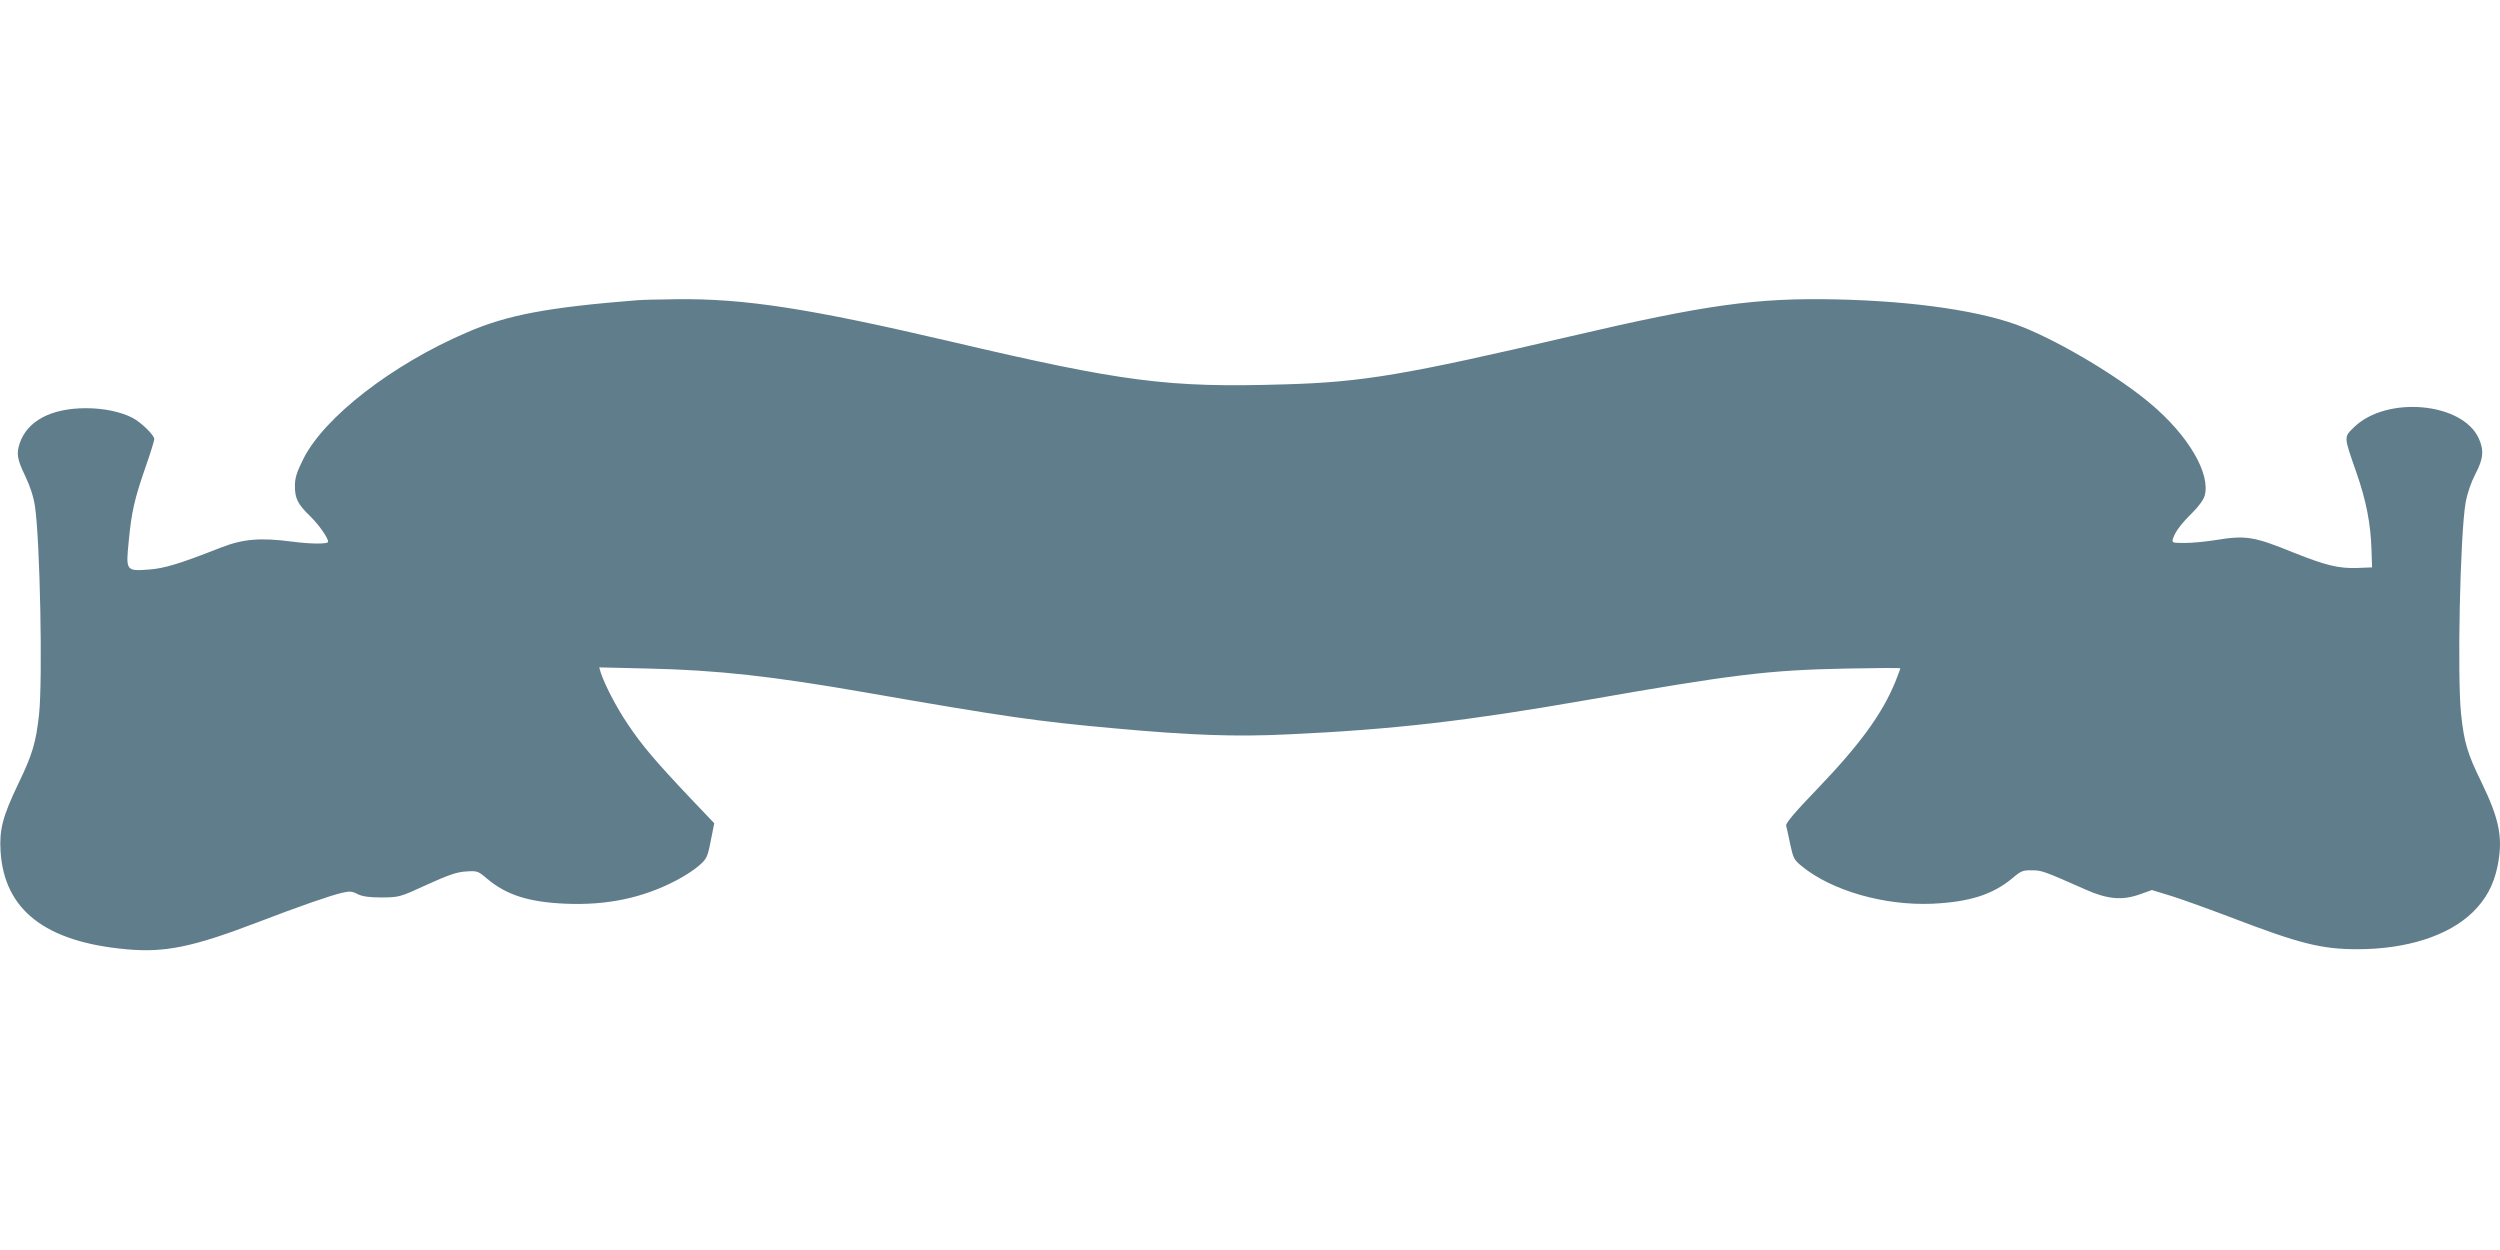 <?xml version="1.0" standalone="no"?>
<!DOCTYPE svg PUBLIC "-//W3C//DTD SVG 20010904//EN"
 "http://www.w3.org/TR/2001/REC-SVG-20010904/DTD/svg10.dtd">
<svg version="1.0" xmlns="http://www.w3.org/2000/svg"
 width="1280pt" height="640pt" viewBox="0 0 1280 640"
 preserveAspectRatio="xMidYMid meet">
<g transform="translate(0,640) scale(0.1,-0.1)"
fill="#607d8b" stroke="none">
<path d="M3265 4863 c-456 -36 -667 -75 -872 -164 -384 -164 -735 -436 -841
-651 -33 -66 -42 -95 -42 -136 0 -65 14 -93 80 -157 42 -41 90 -109 90 -129 0
-12 -88 -12 -185 1 -163 21 -250 14 -365 -31 -214 -84 -288 -106 -367 -112
-118 -9 -119 -7 -104 144 14 149 29 216 86 380 25 71 45 136 45 144 0 20 -68
86 -112 109 -61 31 -147 49 -238 49 -178 0 -300 -65 -339 -179 -18 -55 -13
-82 28 -168 25 -52 43 -107 50 -155 26 -173 40 -887 21 -1066 -16 -143 -33
-203 -105 -352 -82 -171 -99 -238 -92 -350 19 -299 229 -462 641 -500 198 -19
343 11 670 136 216 83 380 140 438 153 38 9 52 8 79 -7 25 -12 58 -17 124 -17
89 1 91 1 230 65 110 50 153 65 200 68 59 4 62 3 110 -38 98 -82 212 -119 401
-127 210 -9 394 29 566 119 43 22 96 57 118 77 38 33 43 43 59 126 l18 90
-121 127 c-180 190 -250 273 -321 379 -59 87 -121 207 -140 268 l-7 24 253 -6
c353 -8 633 -39 1114 -123 705 -123 879 -148 1270 -183 394 -36 622 -44 889
-31 544 25 919 69 1526 175 755 132 931 154 1333 162 152 3 277 4 277 1 0 -2
-12 -33 -26 -69 -67 -164 -182 -322 -402 -551 -112 -116 -159 -172 -157 -185
3 -10 12 -53 21 -96 15 -70 20 -80 58 -111 153 -126 424 -204 671 -193 190 9
308 47 409 131 43 37 54 41 100 40 51 0 62 -5 273 -98 111 -50 188 -57 276
-26 l65 23 104 -32 c57 -18 195 -68 308 -111 348 -133 458 -160 640 -160 253
0 467 69 591 190 66 65 105 136 125 229 31 146 13 242 -80 434 -72 146 -90
206 -105 349 -21 191 -5 926 23 1085 9 49 28 104 50 146 41 78 45 121 17 183
-84 184 -471 219 -638 57 -53 -52 -54 -44 11 -230 51 -146 74 -264 78 -398 l3
-90 -77 -3 c-94 -3 -160 13 -323 78 -206 84 -247 90 -400 65 -49 -8 -121 -15
-158 -15 -66 0 -68 1 -61 23 11 35 43 77 100 133 31 31 56 65 62 86 31 113
-84 309 -277 471 -161 136 -451 310 -651 391 -202 82 -551 134 -956 143 -409
9 -665 -26 -1359 -188 -852 -199 -1070 -236 -1470 -247 -595 -18 -824 12
-1710 220 -723 169 -1052 220 -1400 216 -88 -1 -178 -3 -200 -5z"/>
</g>
</svg>
